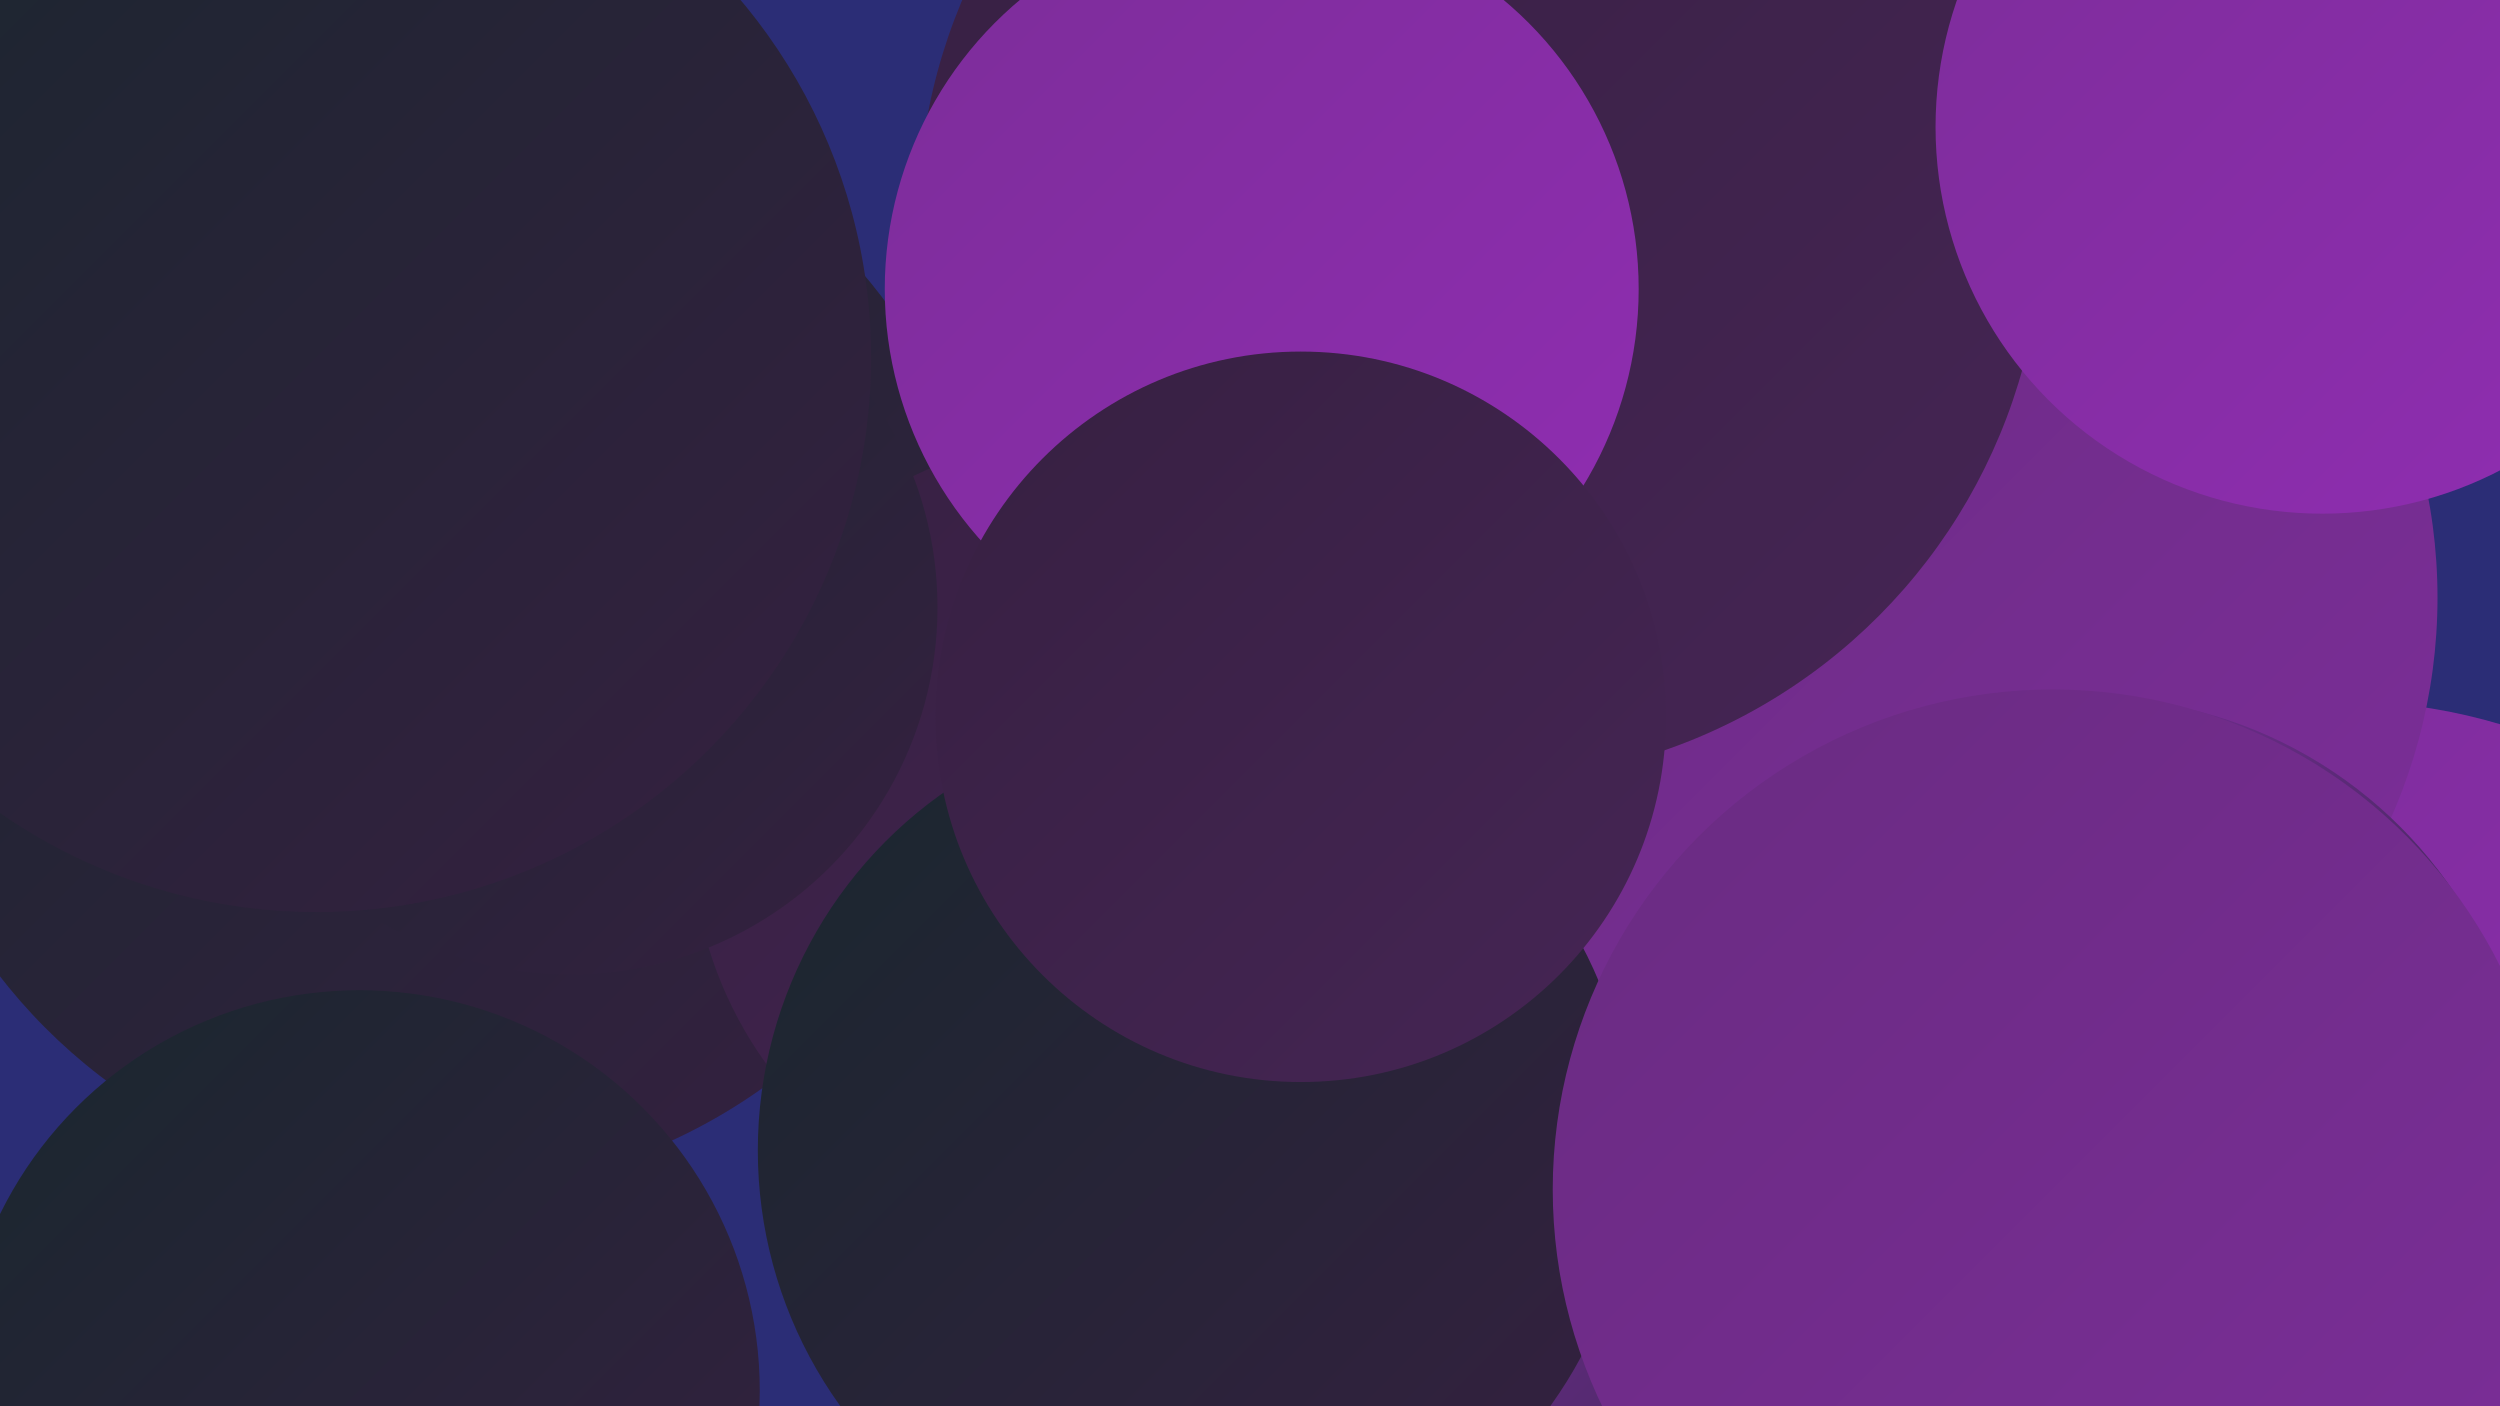 <?xml version="1.0" encoding="UTF-8"?><svg width="1280" height="720" xmlns="http://www.w3.org/2000/svg"><defs><linearGradient id="grad0" x1="0%" y1="0%" x2="100%" y2="100%"><stop offset="0%" style="stop-color:#19272e;stop-opacity:1" /><stop offset="100%" style="stop-color:#362041;stop-opacity:1" /></linearGradient><linearGradient id="grad1" x1="0%" y1="0%" x2="100%" y2="100%"><stop offset="0%" style="stop-color:#362041;stop-opacity:1" /><stop offset="100%" style="stop-color:#462555;stop-opacity:1" /></linearGradient><linearGradient id="grad2" x1="0%" y1="0%" x2="100%" y2="100%"><stop offset="0%" style="stop-color:#462555;stop-opacity:1" /><stop offset="100%" style="stop-color:#57296a;stop-opacity:1" /></linearGradient><linearGradient id="grad3" x1="0%" y1="0%" x2="100%" y2="100%"><stop offset="0%" style="stop-color:#57296a;stop-opacity:1" /><stop offset="100%" style="stop-color:#692c81;stop-opacity:1" /></linearGradient><linearGradient id="grad4" x1="0%" y1="0%" x2="100%" y2="100%"><stop offset="0%" style="stop-color:#692c81;stop-opacity:1" /><stop offset="100%" style="stop-color:#7c2d99;stop-opacity:1" /></linearGradient><linearGradient id="grad5" x1="0%" y1="0%" x2="100%" y2="100%"><stop offset="0%" style="stop-color:#7c2d99;stop-opacity:1" /><stop offset="100%" style="stop-color:#902db2;stop-opacity:1" /></linearGradient><linearGradient id="grad6" x1="0%" y1="0%" x2="100%" y2="100%"><stop offset="0%" style="stop-color:#902db2;stop-opacity:1" /><stop offset="100%" style="stop-color:#19272e;stop-opacity:1" /></linearGradient></defs><rect width="1280" height="720" fill="#2b2d76" /><circle cx="849" cy="701" r="279" fill="url(#grad6)" /><circle cx="954" cy="334" r="288" fill="url(#grad4)" /><circle cx="1117" cy="561" r="184" fill="url(#grad2)" /><circle cx="1199" cy="643" r="284" fill="url(#grad5)" /><circle cx="997" cy="172" r="242" fill="url(#grad2)" /><circle cx="969" cy="306" r="279" fill="url(#grad4)" /><circle cx="1069" cy="583" r="226" fill="url(#grad6)" /><circle cx="758" cy="112" r="288" fill="url(#grad1)" /><circle cx="225" cy="325" r="285" fill="url(#grad0)" /><circle cx="557" cy="426" r="203" fill="url(#grad1)" /><circle cx="1189" cy="65" r="198" fill="url(#grad5)" /><circle cx="612" cy="589" r="224" fill="url(#grad0)" /><circle cx="102" cy="44" r="249" fill="url(#grad4)" /><circle cx="80" cy="118" r="274" fill="url(#grad5)" /><circle cx="646" cy="148" r="193" fill="url(#grad5)" /><circle cx="292" cy="311" r="188" fill="url(#grad0)" /><circle cx="162" cy="183" r="284" fill="url(#grad0)" /><circle cx="1051" cy="609" r="256" fill="url(#grad4)" /><circle cx="184" cy="712" r="205" fill="url(#grad0)" /><circle cx="666" cy="367" r="187" fill="url(#grad1)" /></svg>